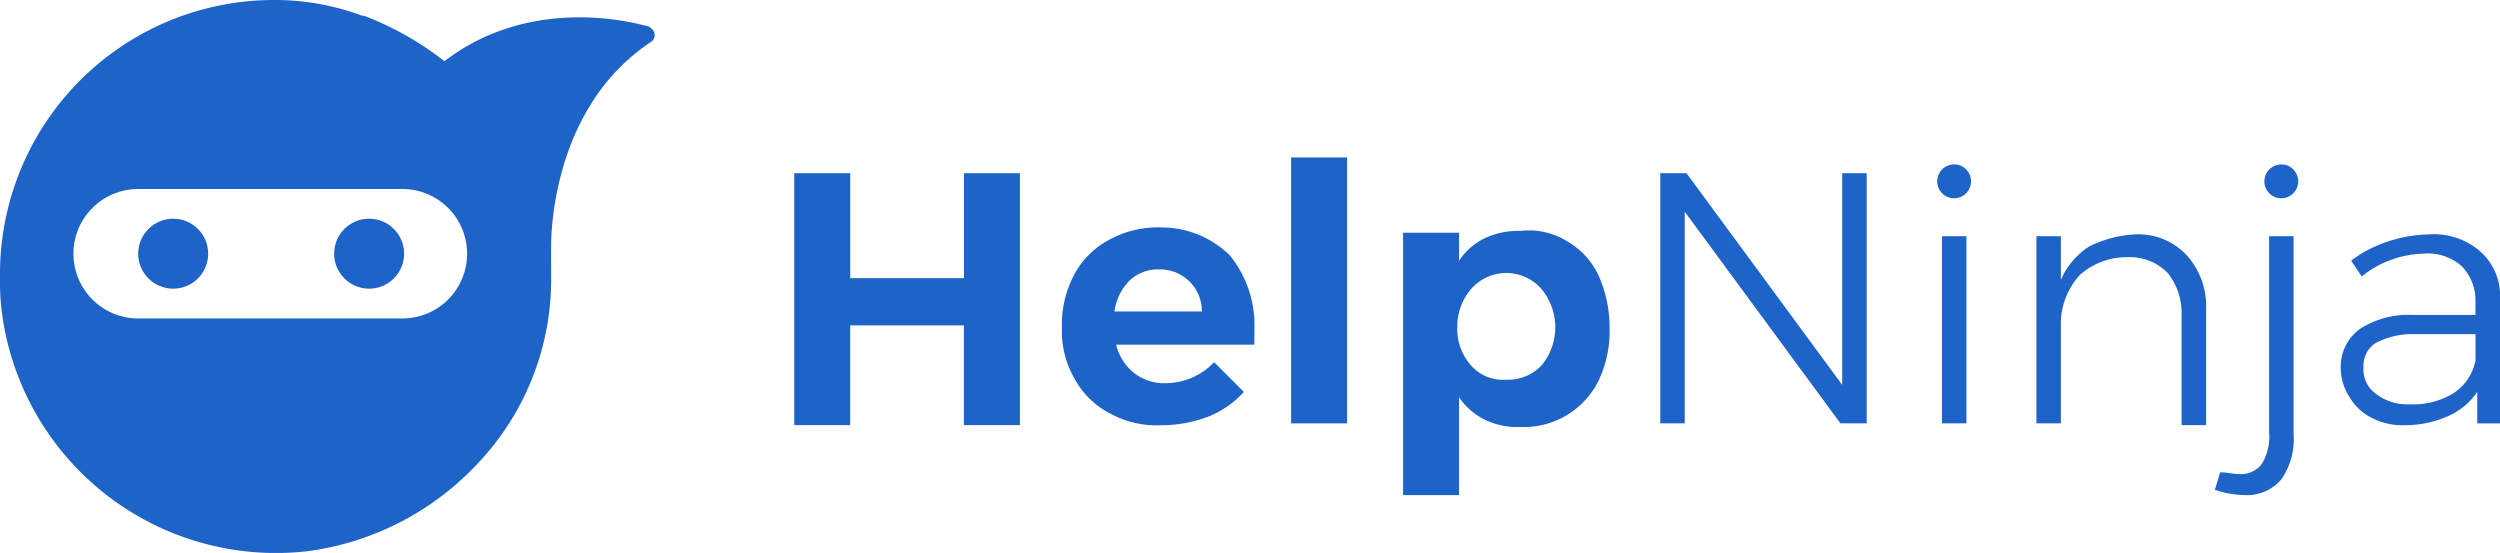 <svg xmlns="http://www.w3.org/2000/svg" width="141.822" height="31.369" viewBox="0 0 141.822 31.369"><g id="Group_15125" data-name="Group 15125" transform="translate(-698.1 -693.916)"><g id="Group_302_1_" transform="translate(698.099 693.916)"><ellipse id="Ellipse_85_1_" cx="1.985" cy="1.985" rx="1.985" ry="1.985" transform="translate(7.84 12.406)" fill="#1e63c7"></ellipse><ellipse id="Ellipse_86_1_" cx="1.985" cy="1.985" rx="1.985" ry="1.985" transform="translate(18.956 12.406)" fill="#1e63c7"></ellipse><g id="Group_301_1_" transform="translate(0)"><path id="Path_244_1_" d="M73.1,68.666a15.68,15.68,0,0,0,17.368,13.6A16.083,16.083,0,0,0,100,77.4a15.184,15.184,0,0,0,4.268-10.619c0-.695-.008-1.364,0-1.786h0s-.2-7.741,5.657-11.612a.463.463,0,0,0,.1-.695c-.1-.1-.2-.2-.3-.2-2.183-.6-7.245-1.29-11.513,1.985h0a17.4,17.4,0,0,0-4.565-2.58h-.1A14.152,14.152,0,0,0,88.582,51,15.545,15.545,0,0,0,73,66.582,14.658,14.658,0,0,0,73.1,68.666Zm22.727.4H80.84a3.672,3.672,0,1,1,0-7.344H95.827a3.672,3.672,0,1,1,0,7.344Z" transform="translate(-73 -51)" fill="#1e63c7"></path></g></g><g id="Group_9023" data-name="Group 9023" transform="translate(743.157 702.848)"><g id="Group_9021" data-name="Group 9021" transform="translate(0)"><path id="Path_4023" data-name="Path 4023" d="M119.4,61.9h3.176v5.955h6.451V61.9H132.2V76.191h-3.176V70.534h-6.451v5.657H119.4Z" transform="translate(-119.4 -61.007)" fill="#1e63c7"></path><path id="Path_4024" data-name="Path 4024" d="M144.228,66.588a6.3,6.3,0,0,1,1.389,4.268v.794h-7.84a2.922,2.922,0,0,0,.992,1.588,2.771,2.771,0,0,0,1.786.6,3.982,3.982,0,0,0,1.489-.3,3.777,3.777,0,0,0,1.29-.893l1.687,1.687a5.537,5.537,0,0,1-1.985,1.389,7.577,7.577,0,0,1-2.68.5,5.517,5.517,0,0,1-2.977-.695,4.784,4.784,0,0,1-1.985-1.985,5.385,5.385,0,0,1-.695-2.878,5.994,5.994,0,0,1,.695-2.977,4.784,4.784,0,0,1,1.985-1.985A5.749,5.749,0,0,1,140.357,65,5.542,5.542,0,0,1,144.228,66.588Zm-1.588,3.176a2.372,2.372,0,0,0-2.382-2.382,2.335,2.335,0,0,0-1.687.6,3.06,3.06,0,0,0-.893,1.786h4.962Z" transform="translate(-119.515 -61.03)" fill="#1e63c7"></path><path id="Path_4025" data-name="Path 4025" d="M147.8,61h3.176V76.085H147.8Z" transform="translate(-119.614 -61)" fill="#1e63c7"></path><path id="Path_4026" data-name="Path 4026" d="M163.529,65.8a4.345,4.345,0,0,1,1.786,1.985,7.251,7.251,0,0,1,.6,2.977,6.478,6.478,0,0,1-.6,2.878,4.721,4.721,0,0,1-4.466,2.68,4.18,4.18,0,0,1-1.985-.4,3.709,3.709,0,0,1-1.489-1.29v5.558H154.2V65.3h3.176v1.588a3.709,3.709,0,0,1,1.489-1.29,4.443,4.443,0,0,1,1.985-.4A4.139,4.139,0,0,1,163.529,65.8Zm-1.489,7.047a3.4,3.4,0,0,0,0-4.367,2.652,2.652,0,0,0-3.97,0,3.27,3.27,0,0,0-.794,2.183,3.09,3.09,0,0,0,.794,2.183,2.42,2.42,0,0,0,1.985.794A2.609,2.609,0,0,0,162.04,72.842Z" transform="translate(-119.662 -61.031)" fill="#1e63c7"></path></g><g id="Group_9022" data-name="Group 9022" transform="translate(49.127 0.397)"><path id="Path_4027" data-name="Path 4027" d="M179.222,61.9h1.389V76.092h-1.489l-8.833-12.009V76.092H168.9V61.9h1.489l8.833,12.009Z" transform="translate(-168.9 -61.404)" fill="#1e63c7"></path><path id="Path_4028" data-name="Path 4028" d="M186.387,61.7a.959.959,0,1,1-.695-.3A.9.9,0,0,1,186.387,61.7ZM185,65.469h1.389V76.088H185Z" transform="translate(-169.019 -61.4)" fill="#1e63c7"></path><path id="Path_4029" data-name="Path 4029" d="M198.935,66.591a4.3,4.3,0,0,1,1.092,3.077v6.55h-1.389V69.965a3.622,3.622,0,0,0-.794-2.382,2.99,2.99,0,0,0-2.283-.893,4.033,4.033,0,0,0-2.68.992,4.106,4.106,0,0,0-1.092,2.68v5.756H190.4V65.5h1.389V67.98a4.276,4.276,0,0,1,1.588-1.886,6.569,6.569,0,0,1,2.58-.695A3.745,3.745,0,0,1,198.935,66.591Z" transform="translate(-169.062 -61.43)" fill="#1e63c7"></path><path id="Path_4030" data-name="Path 4030" d="M201.989,78.967a1.474,1.474,0,0,0,1.29-.6,2.984,2.984,0,0,0,.4-1.786V65.469h1.389V76.684a3.992,3.992,0,0,1-.695,2.58,2.563,2.563,0,0,1-2.084.893,5.505,5.505,0,0,1-1.687-.3l.3-.992C201.295,78.867,201.692,78.967,201.989,78.967ZM205.066,61.7a.959.959,0,1,1-.695-.3A.9.9,0,0,1,205.066,61.7Z" transform="translate(-169.139 -61.4)" fill="#1e63c7"></path><path id="Path_4031" data-name="Path 4031" d="M215.541,76.119V74.332a3.877,3.877,0,0,1-1.687,1.389,6,6,0,0,1-2.382.5,3.778,3.778,0,0,1-1.886-.4,3.016,3.016,0,0,1-1.29-1.191,3.076,3.076,0,0,1-.5-1.687,2.636,2.636,0,0,1,1.092-2.183,5.063,5.063,0,0,1,2.977-.794h3.573v-.794a2.771,2.771,0,0,0-.794-1.985,2.9,2.9,0,0,0-2.183-.695,5.816,5.816,0,0,0-3.474,1.29l-.6-.893A7.032,7.032,0,0,1,210.48,65.8a7.816,7.816,0,0,1,2.283-.4,4.009,4.009,0,0,1,2.977.992,3.362,3.362,0,0,1,1.092,2.68v7.047Zm-1.389-1.687a2.864,2.864,0,0,0,1.29-1.886V71.057h-3.474a4.439,4.439,0,0,0-2.183.5,1.5,1.5,0,0,0-.695,1.389,1.67,1.67,0,0,0,.695,1.489,2.862,2.862,0,0,0,1.886.6A4.364,4.364,0,0,0,214.152,74.431Z" transform="translate(-169.193 -61.43)" fill="#1e63c7"></path></g></g></g></svg>